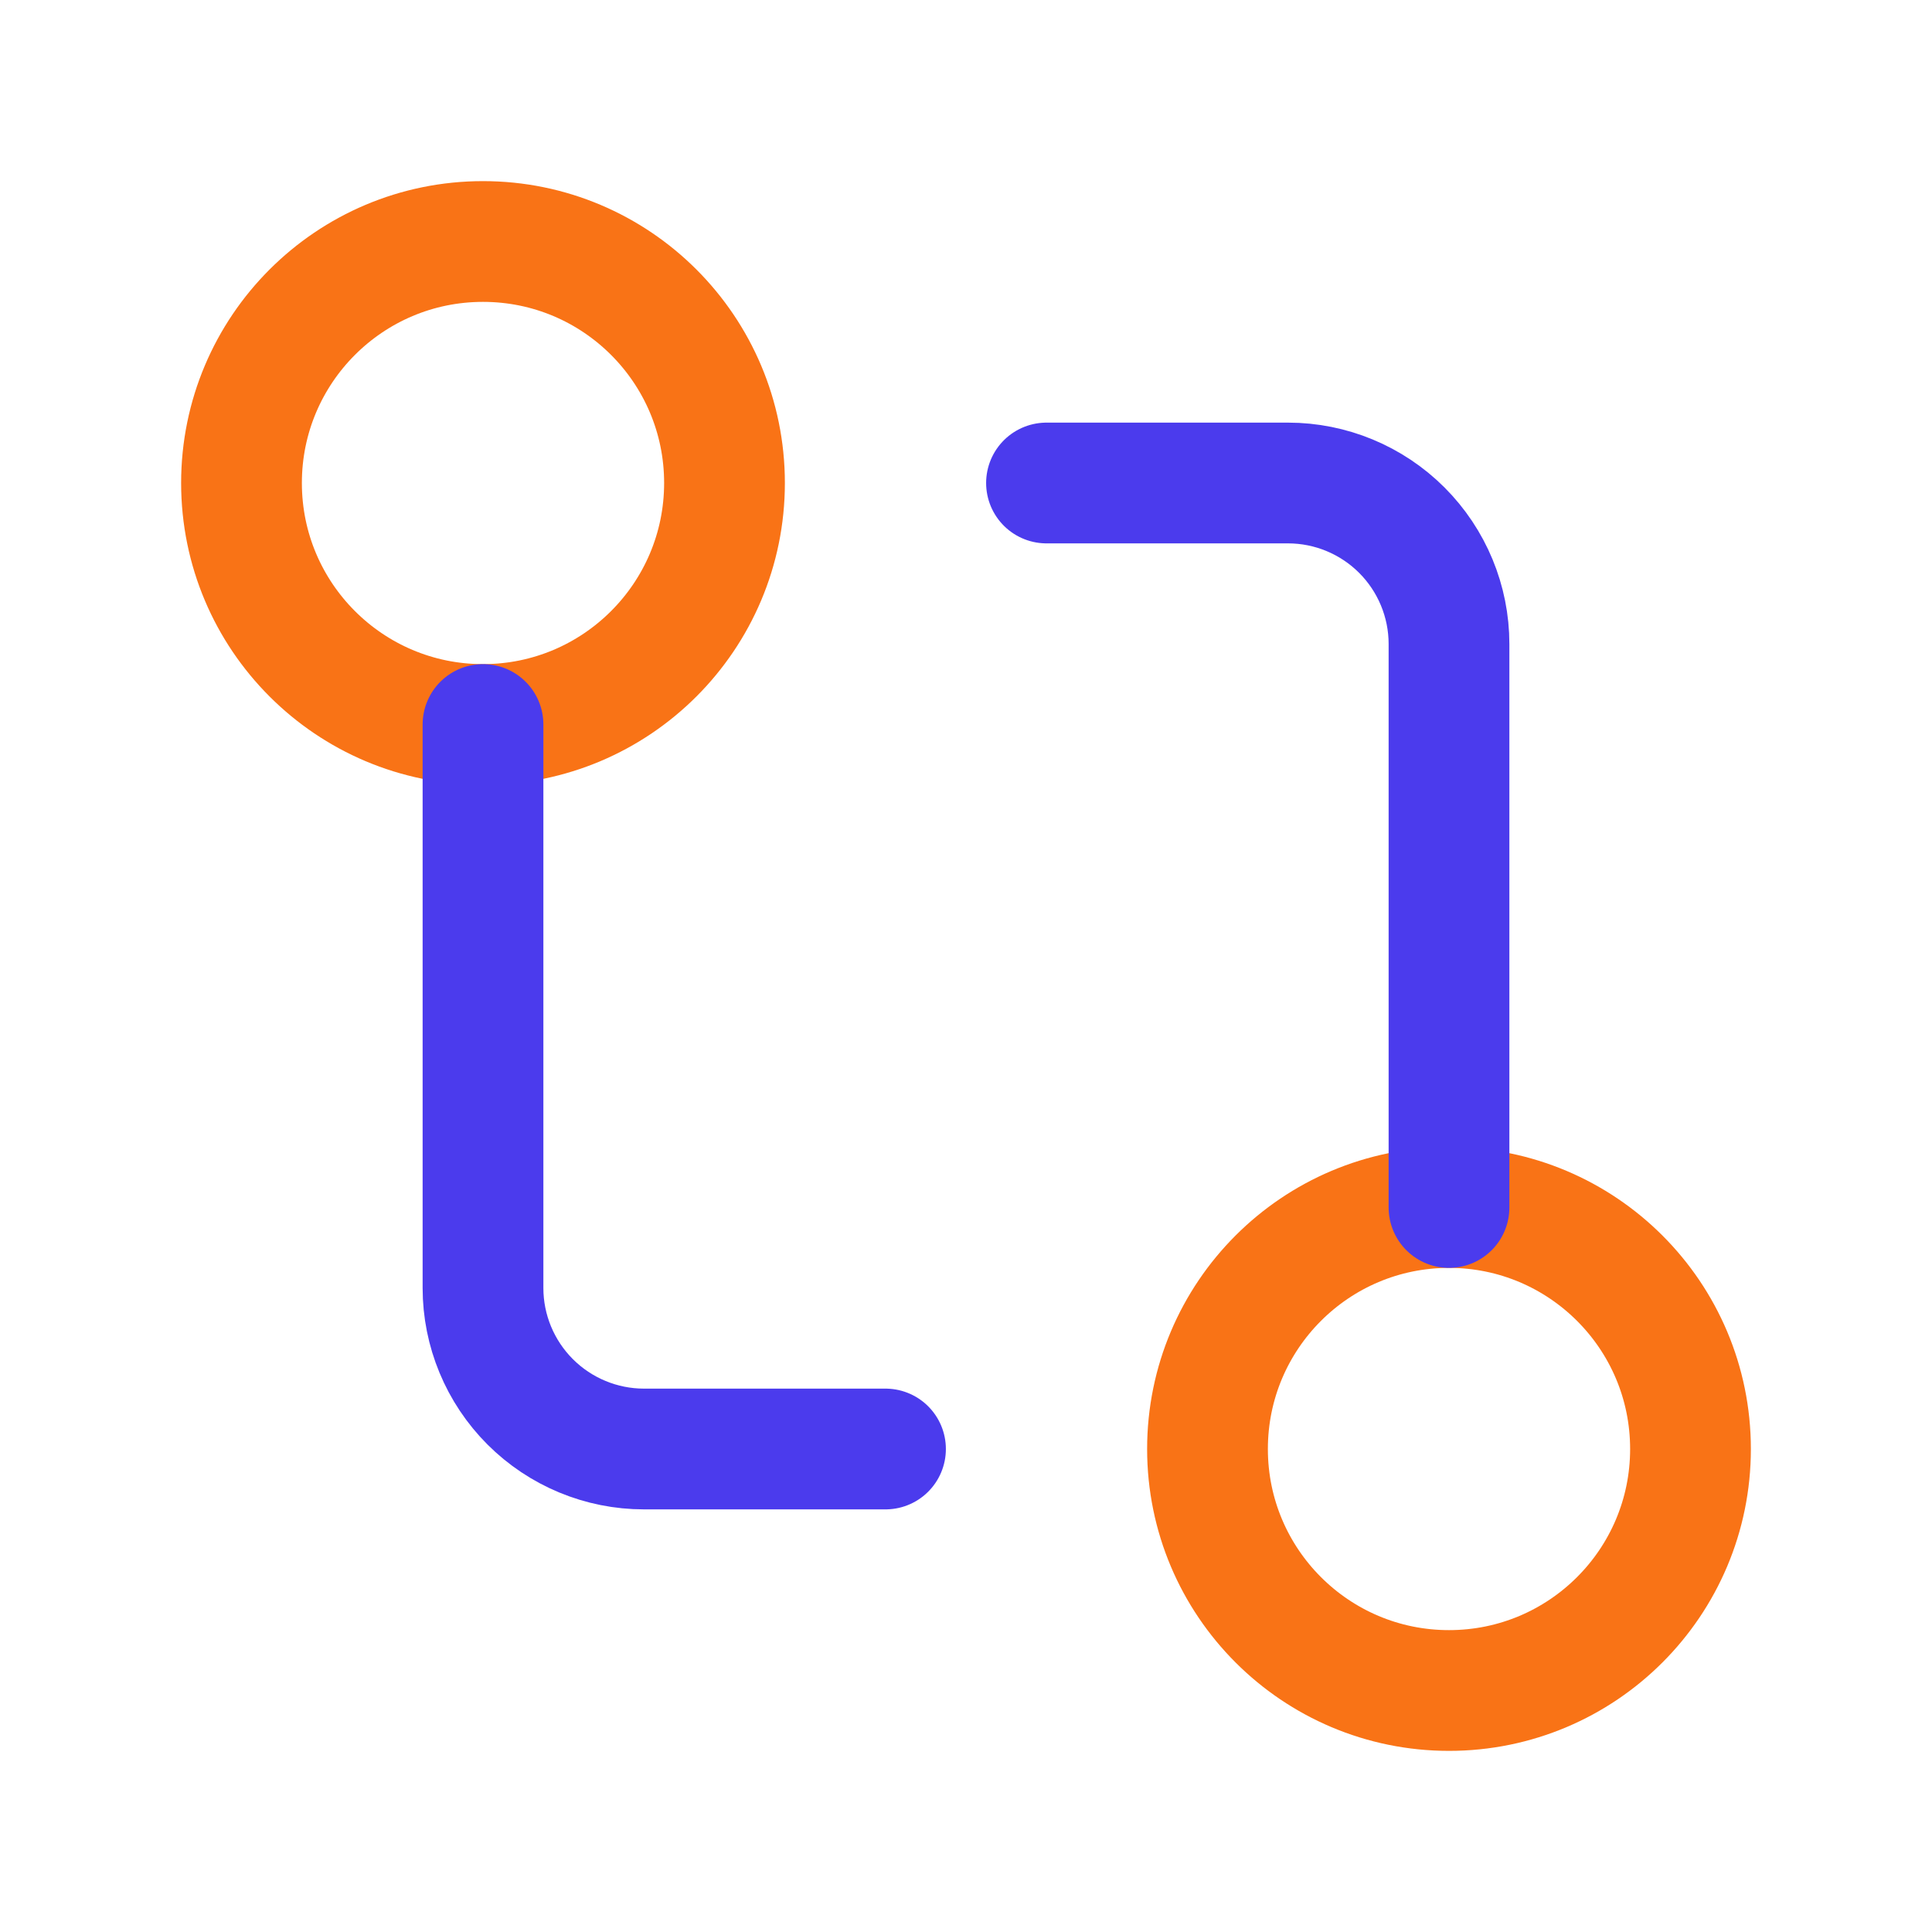 <svg width="24" height="24" viewBox="0 0 24 24" fill="none" xmlns="http://www.w3.org/2000/svg">
<path d="M18 21C19.657 21 21 19.657 21 18C21 16.343 19.657 15 18 15C16.343 15 15 16.343 15 18C15 19.657 16.343 21 18 21Z" stroke="#F97316" stroke-width="1.5" stroke-linecap="round" stroke-linejoin="round"/>
<path d="M6 9C7.657 9 9 7.657 9 6C9 4.343 7.657 3 6 3C4.343 3 3 4.343 3 6C3 7.657 4.343 9 6 9Z" stroke="#F97316" stroke-width="1.5" stroke-linecap="round" stroke-linejoin="round"/>
<path d="M13 6H16C16.53 6 17.039 6.211 17.414 6.586C17.789 6.961 18 7.47 18 8V15" stroke="#4B3BED" stroke-width="1.5" stroke-linecap="round" stroke-linejoin="round"/>
<path d="M11 18H8C7.47 18 6.961 17.789 6.586 17.414C6.211 17.039 6 16.53 6 16V9" stroke="#4B3BED" stroke-width="1.5" stroke-linecap="round" stroke-linejoin="round"/>
</svg>

